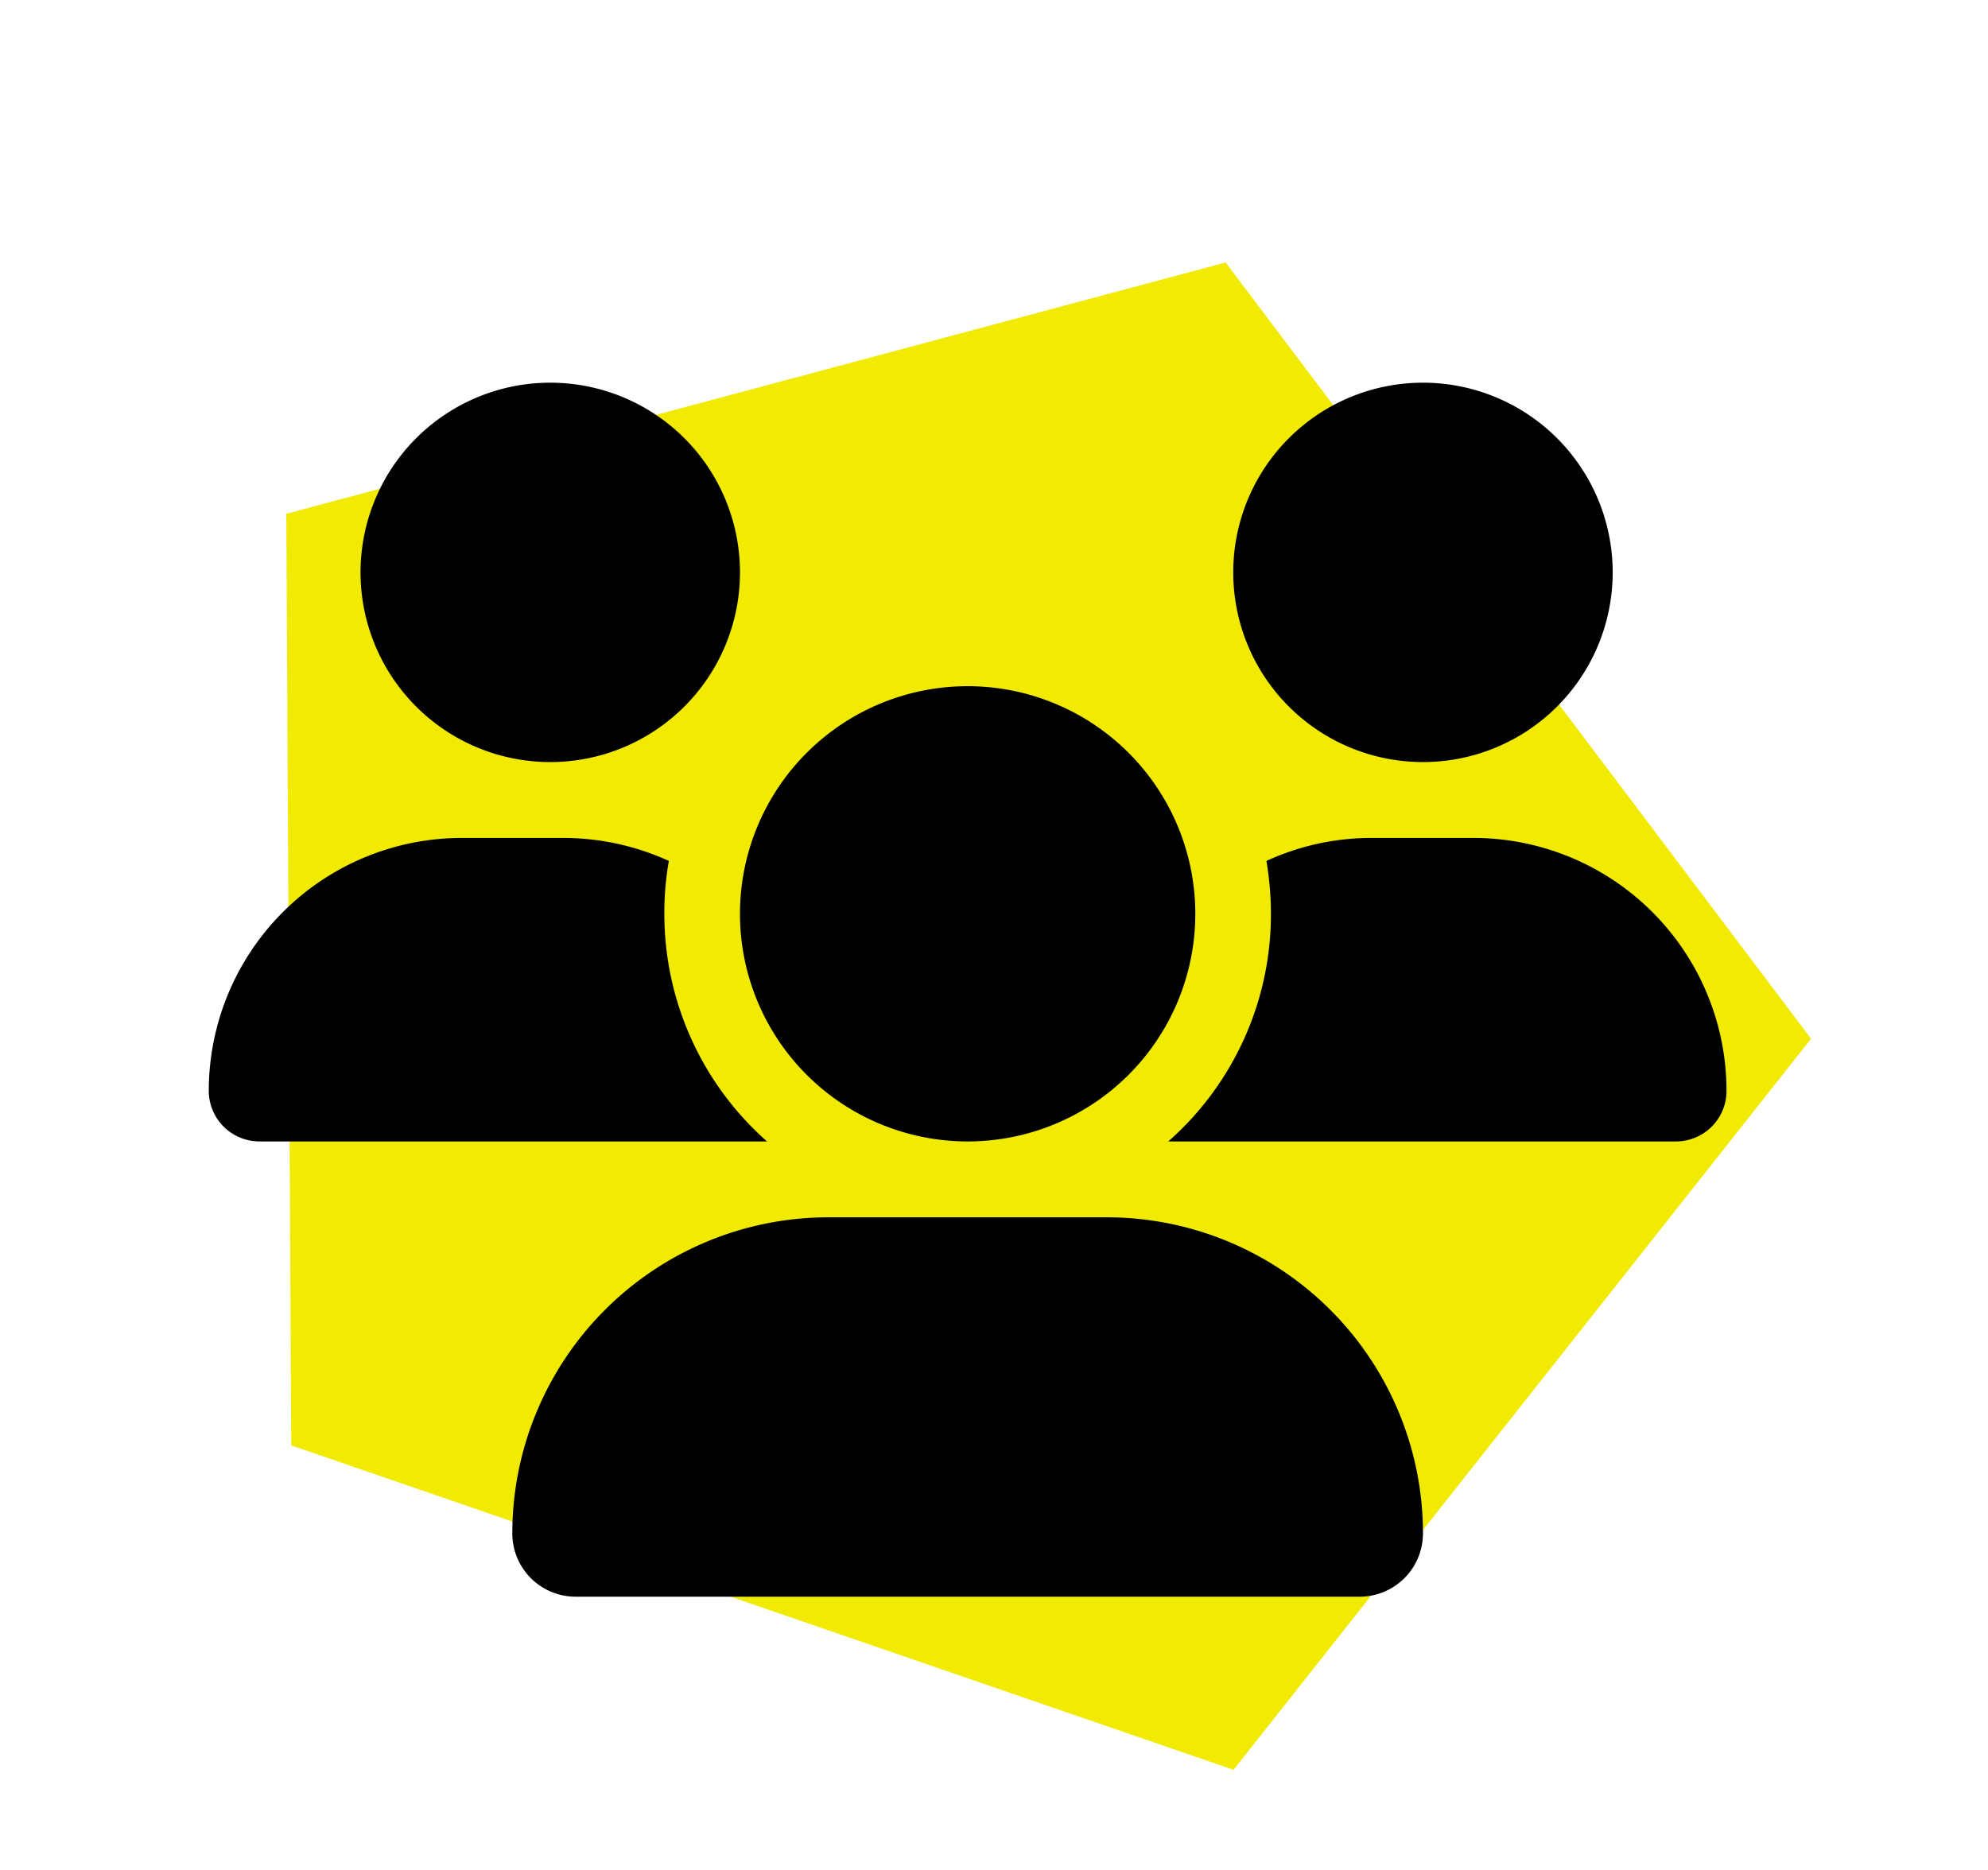 <svg xmlns="http://www.w3.org/2000/svg" width="104.787" height="98.587" viewBox="0 0 104.787 98.587"><g id="Grupo_85" data-name="Grupo 85" transform="translate(-275.996 -1859.825)"><path id="Pol&#xED;gono_4" data-name="Pol&#xED;gono 4" d="M42.5,0,85,28.647,68.766,75H16.234L0,28.647Z" transform="translate(300.414 1859.825) rotate(19)" fill="#f1ea03"></path><path id="users" d="M18,0A10,10,0,1,1,8,10,10,10,0,0,1,18,0ZM64,0A10,10,0,1,1,54,10,10,10,0,0,1,64,0ZM0,37.338A13.342,13.342,0,0,1,13.338,24h5.338a13.408,13.408,0,0,1,5.575,1.212A15.731,15.731,0,0,0,24.013,28a16.005,16.005,0,0,0,5.413,12H2.663A2.673,2.673,0,0,1,0,37.338ZM50.663,40h-.088a15.961,15.961,0,0,0,5.412-12,17.119,17.119,0,0,0-.237-2.788A13.216,13.216,0,0,1,61.325,24h5.337A13.342,13.342,0,0,1,80,37.338,2.665,2.665,0,0,1,77.338,40ZM28,28A12,12,0,1,1,40,40,12,12,0,0,1,28,28ZM16,60.662A16.666,16.666,0,0,1,32.662,44H47.338A16.666,16.666,0,0,1,64,60.662,3.337,3.337,0,0,1,60.662,64H19.337A3.337,3.337,0,0,1,16,60.662Z" transform="translate(287 1880)"></path></g></svg>